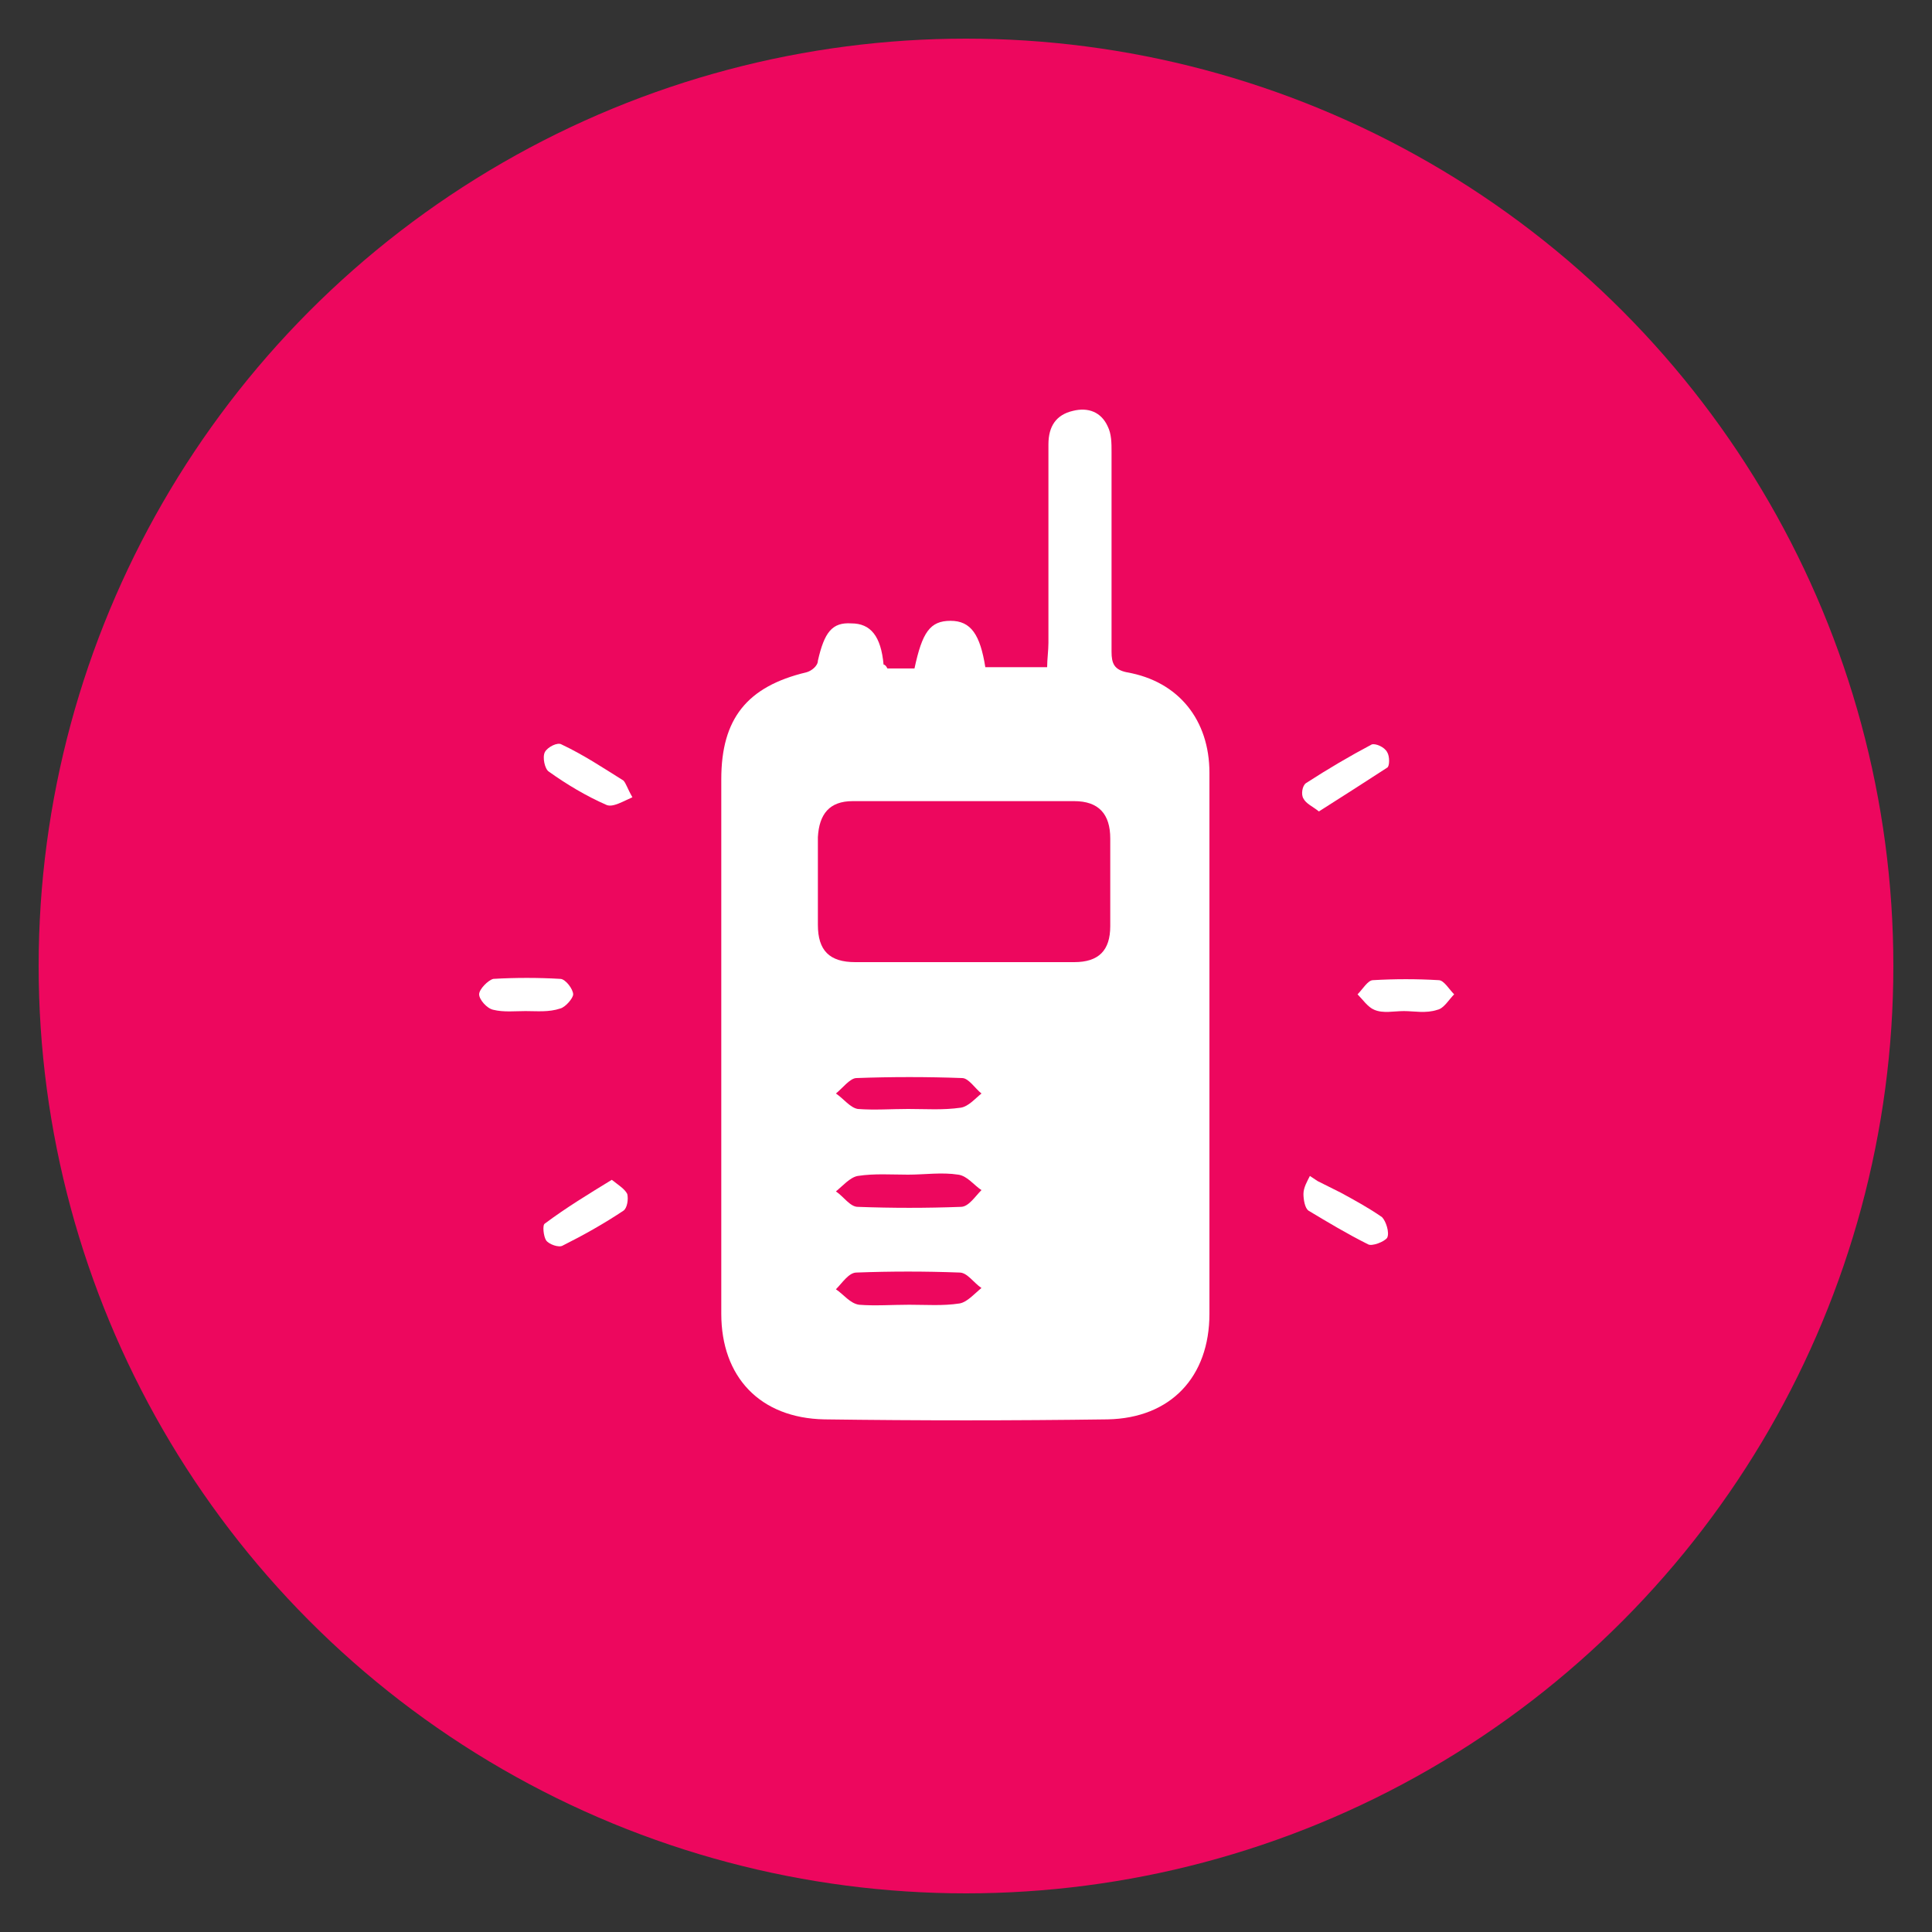 <?xml version="1.0" encoding="utf-8"?>
<!-- Generator: Adobe Illustrator 26.2.1, SVG Export Plug-In . SVG Version: 6.00 Build 0)  -->
<svg version="1.1" id="a" xmlns="http://www.w3.org/2000/svg" xmlns:xlink="http://www.w3.org/1999/xlink" x="0px" y="0px"
	 width="150px" height="150px" viewBox="0 0 150 150" style="enable-background:new 0 0 150 150;" xml:space="preserve">
<rect x="0" y="0" width="150" height="150" fill="#333333" stroke="none"/>
<style type="text/css">
	.st0{fill:#ED075E;}
	.st1{fill:#FFFFFF;}
</style>
<circle class="st0" cx="75" cy="75" r="72"/>
<g>
	<path class="st1" d="M68.9,51.9h2.1c0.6-2.8,1.2-3.7,2.8-3.7s2.3,1.1,2.7,3.6h4.8c0-0.6,0.1-1.3,0.1-1.9c0-5.1,0-10.2,0-15.4
		c0-1.4,0.6-2.3,1.9-2.6c1.2-0.3,2.2,0.1,2.7,1.2c0.3,0.6,0.3,1.3,0.3,2c0,5.2,0,10.4,0,15.5c0,0.9,0.2,1.4,1.2,1.6
		c4,0.7,6.4,3.7,6.4,7.8c0,12.8,0,25.6,0,38.4c0,1.2,0,2.4,0,3.6c0,4.9-3,8.1-7.9,8.2c-7.3,0.1-14.7,0.1-22,0c-5-0.1-8-3.3-8-8.2
		c0-13.8,0-27.7,0-41.5c0-4.7,2-7.2,6.6-8.3c0.4-0.1,0.9-0.5,0.9-0.9c0.5-2.2,1.1-3,2.6-2.9c1.5,0,2.3,1,2.5,3.2
		C68.7,51.6,68.8,51.7,68.9,51.9L68.9,51.9z M74.9,74.7c2.8,0,5.7,0,8.5,0c1.9,0,2.8-0.9,2.8-2.8c0-2.3,0-4.6,0-6.8
		c0-1.9-0.9-2.9-2.8-2.9c-5.7,0-11.5,0-17.2,0c-1.8,0-2.6,1-2.7,2.8c0,2.3,0,4.6,0,6.8c0,2,0.9,2.9,2.9,2.9
		C69.3,74.7,72.1,74.7,74.9,74.7L74.9,74.7z M70.5,91.2c-1.3,0-2.6-0.1-3.9,0.1c-0.6,0.1-1.2,0.8-1.7,1.2c0.6,0.4,1.1,1.2,1.7,1.2
		c2.7,0.1,5.3,0.1,8,0c0.6,0,1.1-0.8,1.6-1.3c-0.6-0.4-1.1-1.1-1.8-1.2C73.1,91,71.8,91.2,70.5,91.2L70.5,91.2z M70.6,101.3
		c1.3,0,2.6,0.1,3.9-0.1c0.6-0.1,1.2-0.8,1.7-1.2c-0.6-0.4-1.1-1.2-1.7-1.2c-2.7-0.1-5.3-0.1-8,0c-0.6,0-1.1,0.8-1.6,1.3
		c0.6,0.4,1.1,1.1,1.8,1.2C67.9,101.4,69.3,101.3,70.6,101.3L70.6,101.3z M70.5,86.1c1.4,0,2.7,0.1,4.1-0.1c0.6-0.1,1.1-0.7,1.6-1.1
		c-0.5-0.4-1-1.2-1.5-1.2c-2.7-0.1-5.5-0.1-8.2,0c-0.5,0-1.1,0.8-1.6,1.2c0.6,0.4,1.1,1.1,1.7,1.2C67.9,86.2,69.2,86.1,70.5,86.1
		L70.5,86.1z"/>
	<path class="st1" d="M102.4,63c-0.5-0.4-1-0.6-1.2-1c-0.2-0.3-0.1-1,0.2-1.2c1.7-1.1,3.4-2.1,5.1-3c0.3-0.1,1,0.2,1.2,0.6
		c0.2,0.3,0.2,1.1,0,1.2C106,60.7,104.3,61.8,102.4,63L102.4,63z"/>
	<path class="st1" d="M49.1,61.9c-0.7,0.3-1.5,0.8-2,0.6c-1.6-0.7-3.1-1.6-4.5-2.6c-0.3-0.2-0.5-1.1-0.3-1.5c0.2-0.4,1-0.8,1.3-0.6
		c1.7,0.8,3.2,1.8,4.8,2.8C48.6,60.8,48.7,61.2,49.1,61.9z"/>
	<path class="st1" d="M102.3,91.7c0.6,0.3,1.2,0.6,1.8,0.9c1.1,0.6,2.2,1.2,3.2,1.9c0.3,0.3,0.6,1.2,0.4,1.6
		c-0.2,0.3-1.2,0.7-1.5,0.5c-1.6-0.8-3.1-1.7-4.6-2.6c-0.3-0.2-0.4-0.9-0.4-1.3c0-0.5,0.3-1,0.5-1.4L102.3,91.7L102.3,91.7z"/>
	<path class="st1" d="M47.5,91.6c0.5,0.4,1,0.7,1.2,1.1c0.1,0.4,0,1.1-0.3,1.3c-1.5,1-3.1,1.9-4.7,2.7c-0.3,0.2-1.1-0.1-1.3-0.4
		c-0.2-0.3-0.3-1.2-0.1-1.3C43.9,93.8,45.7,92.7,47.5,91.6L47.5,91.6z"/>
	<path class="st1" d="M40.8,78.5c-0.8,0-1.7,0.1-2.5-0.1c-0.5-0.1-1.1-0.8-1.1-1.2c0-0.4,0.7-1.1,1.1-1.2c1.7-0.1,3.5-0.1,5.2,0
		c0.4,0,1,0.8,1,1.2c0,0.3-0.6,1-1,1.1C42.6,78.6,41.7,78.5,40.8,78.5L40.8,78.5L40.8,78.5z"/>
	<path class="st1" d="M109,78.5c-0.8,0-1.6,0.2-2.3-0.1c-0.5-0.2-0.9-0.8-1.3-1.2c0.4-0.4,0.8-1.1,1.2-1.1c1.7-0.1,3.4-0.1,5.1,0
		c0.4,0,0.8,0.7,1.2,1.1c-0.4,0.4-0.8,1.1-1.3,1.2C110.7,78.7,109.8,78.5,109,78.5L109,78.5z"/>
</g>
</svg>
